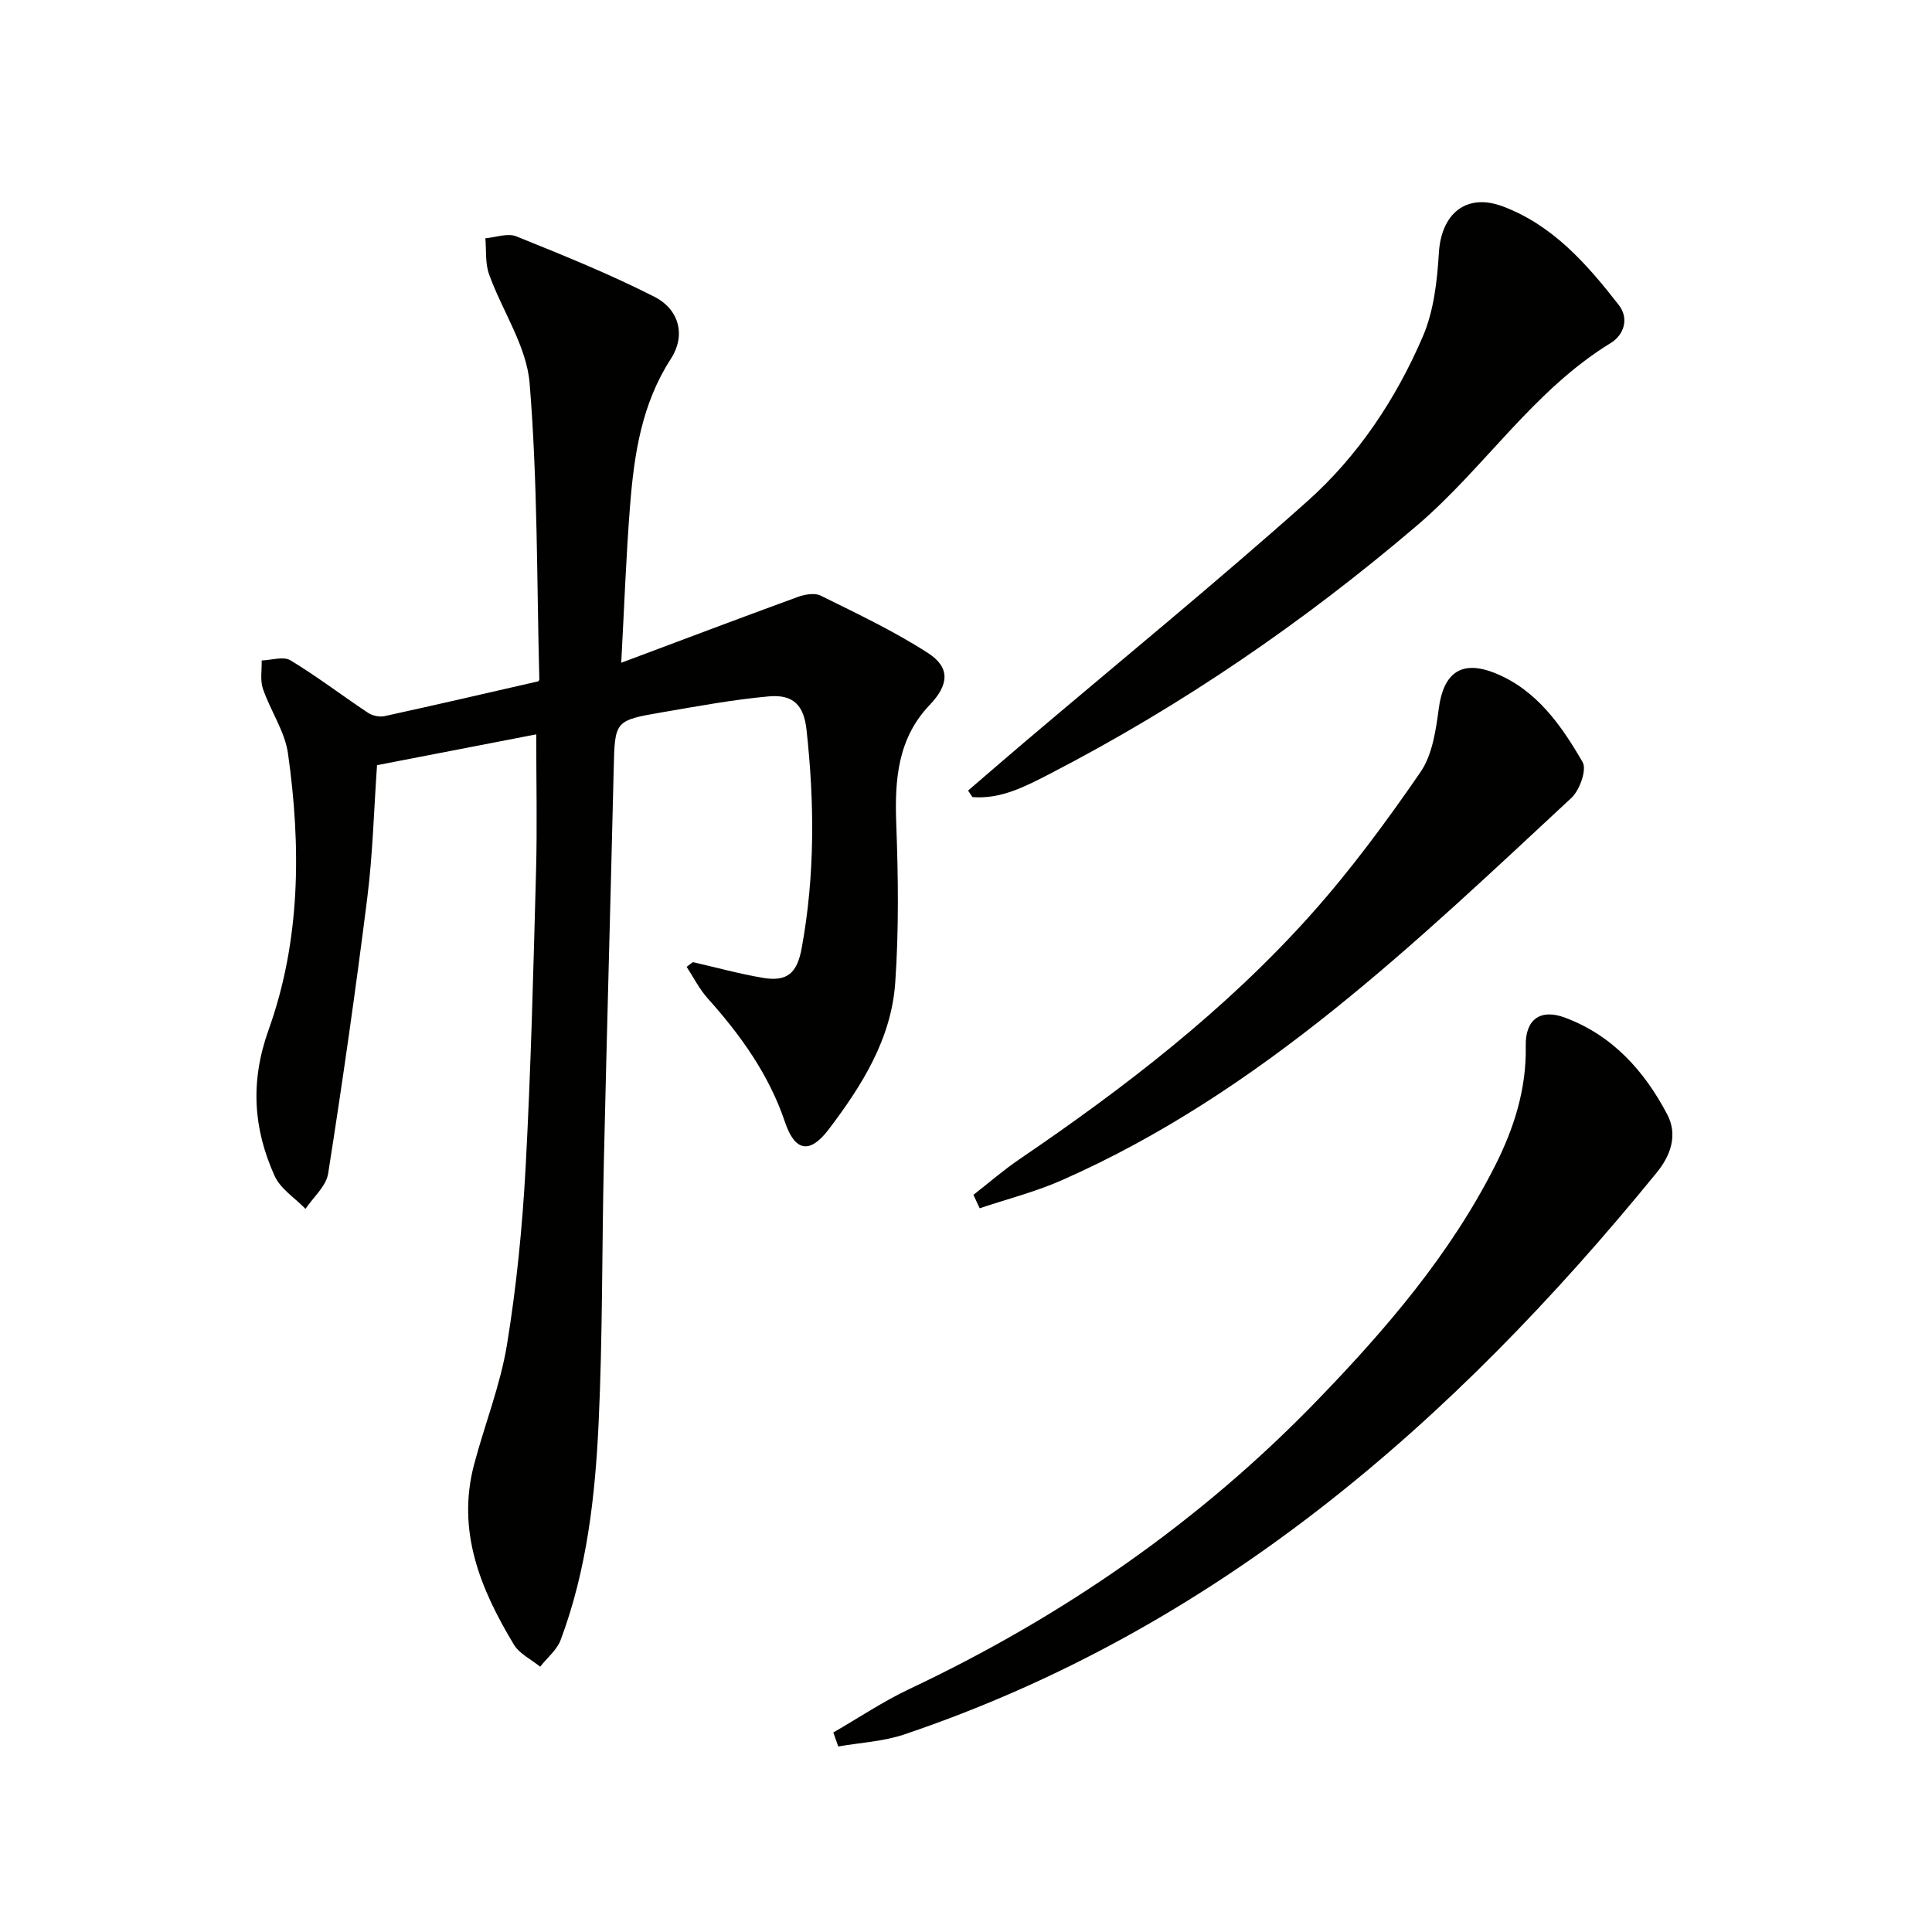 <svg enable-background="new 0 0 400 400" viewBox="0 0 400 400" xmlns="http://www.w3.org/2000/svg"><g fill="#010100"><path d="m143.46 199.2c4.82 1.1 9.6 2.42 14.47 3.25 5.07.86 7.11-.99 8.05-6.14 2.76-15.03 2.66-30.11 1-45.23-.55-5.01-2.68-7.36-7.81-6.9-7.41.67-14.77 2.04-22.12 3.3-9.84 1.69-9.75 1.77-9.99 11.81-.65 27.12-1.42 54.23-2.04 81.35-.41 17.97-.24 35.97-1.08 53.92-.71 15.26-2.44 30.5-7.86 44.97-.78 2.09-2.81 3.71-4.25 5.54-1.85-1.51-4.28-2.66-5.44-4.58-6.91-11.47-11.89-23.5-8.23-37.3 2.19-8.28 5.42-16.36 6.8-24.76 1.98-12.11 3.19-24.39 3.86-36.65 1.1-20.43 1.61-40.89 2.16-61.34.26-9.4.04-18.82.04-28.4-10.67 2.06-21.51 4.16-32.96 6.38-.65 9.29-.88 18.4-2.01 27.39-2.4 19.09-5.12 38.15-8.11 57.16-.41 2.62-3.07 4.89-4.69 7.31-2.18-2.26-5.19-4.14-6.4-6.83-4.42-9.82-5.08-19.53-1.22-30.3 6.61-18.44 6.72-37.85 4-57.12-.65-4.62-3.64-8.87-5.19-13.41-.61-1.78-.21-3.91-.26-5.88 2.01-.06 4.5-.9 5.95-.03 5.52 3.33 10.66 7.28 16.04 10.85.91.61 2.37.94 3.43.71 10.51-2.29 21-4.73 31.8-7.2-.06.1.27-.18.26-.45-.53-20.44-.34-40.95-2.01-61.3-.63-7.69-5.69-14.97-8.4-22.55-.82-2.28-.54-4.95-.76-7.44 2.15-.18 4.6-1.12 6.39-.4 9.65 3.89 19.34 7.8 28.6 12.51 5.19 2.64 6.53 8.04 3.42 12.84-6.05 9.35-7.61 19.76-8.45 30.39-.84 10.58-1.21 21.2-1.83 32.55 12.73-4.77 24.59-9.26 36.5-13.61 1.47-.54 3.54-.92 4.8-.29 7.54 3.74 15.21 7.35 22.25 11.91 4.66 3.02 4.24 6.61.32 10.71-6.65 6.97-7.27 15.52-6.93 24.62.41 10.94.55 21.95-.21 32.87-.8 11.66-6.91 21.36-13.82 30.45-3.85 5.06-6.95 4.57-9.01-1.57-3.32-9.84-9.17-17.99-16-25.61-1.72-1.92-2.92-4.32-4.35-6.51.4-.35.84-.67 1.29-.99z"/><path d="m172.53 358.69c5.23-3.01 10.27-6.41 15.71-8.98 31.77-15 60.23-34.66 84.65-59.96 14.14-14.64 27.36-30.05 36.64-48.38 3.93-7.77 6.54-15.93 6.36-24.85-.11-5.44 3.01-7.73 8.1-5.84 9.81 3.65 16.42 10.99 21.18 20.02 2.28 4.34.67 8.6-2.17 12.08-42.21 51.78-91.22 94.52-155.79 116.32-4.34 1.46-9.09 1.69-13.66 2.49-.34-.97-.68-1.94-1.02-2.9z"/><path d="m200.43 163.68c3.92-3.37 7.83-6.76 11.78-10.11 19.52-16.56 39.36-32.76 58.46-49.79 10.49-9.35 18.35-21.17 23.91-34.11 2.27-5.27 2.97-11.45 3.32-17.27.48-8.15 5.65-12.52 13.26-9.66 10.35 3.89 17.41 11.96 23.98 20.39 2.21 2.84 1.07 6.22-1.66 7.89-16.05 9.82-26.15 25.89-40.19 37.85-23.41 19.95-48.56 37.19-75.85 51.3-5.02 2.59-10.18 5.34-16.11 4.86-.29-.45-.59-.9-.9-1.35z"/><path d="m201.54 247.38c3.18-2.48 6.23-5.14 9.56-7.4 21.79-14.82 42.63-30.86 60.25-50.56 8.27-9.24 15.69-19.32 22.73-29.54 2.47-3.58 3.2-8.66 3.8-13.17.97-7.32 4.6-10.16 11.6-7.37 8.62 3.45 13.78 10.83 18.19 18.46.9 1.56-.62 5.81-2.33 7.4-32.39 30.08-64.24 60.96-105.52 79.16-5.45 2.41-11.32 3.89-16.99 5.8-.43-.92-.86-1.85-1.29-2.78z"/></g></svg>